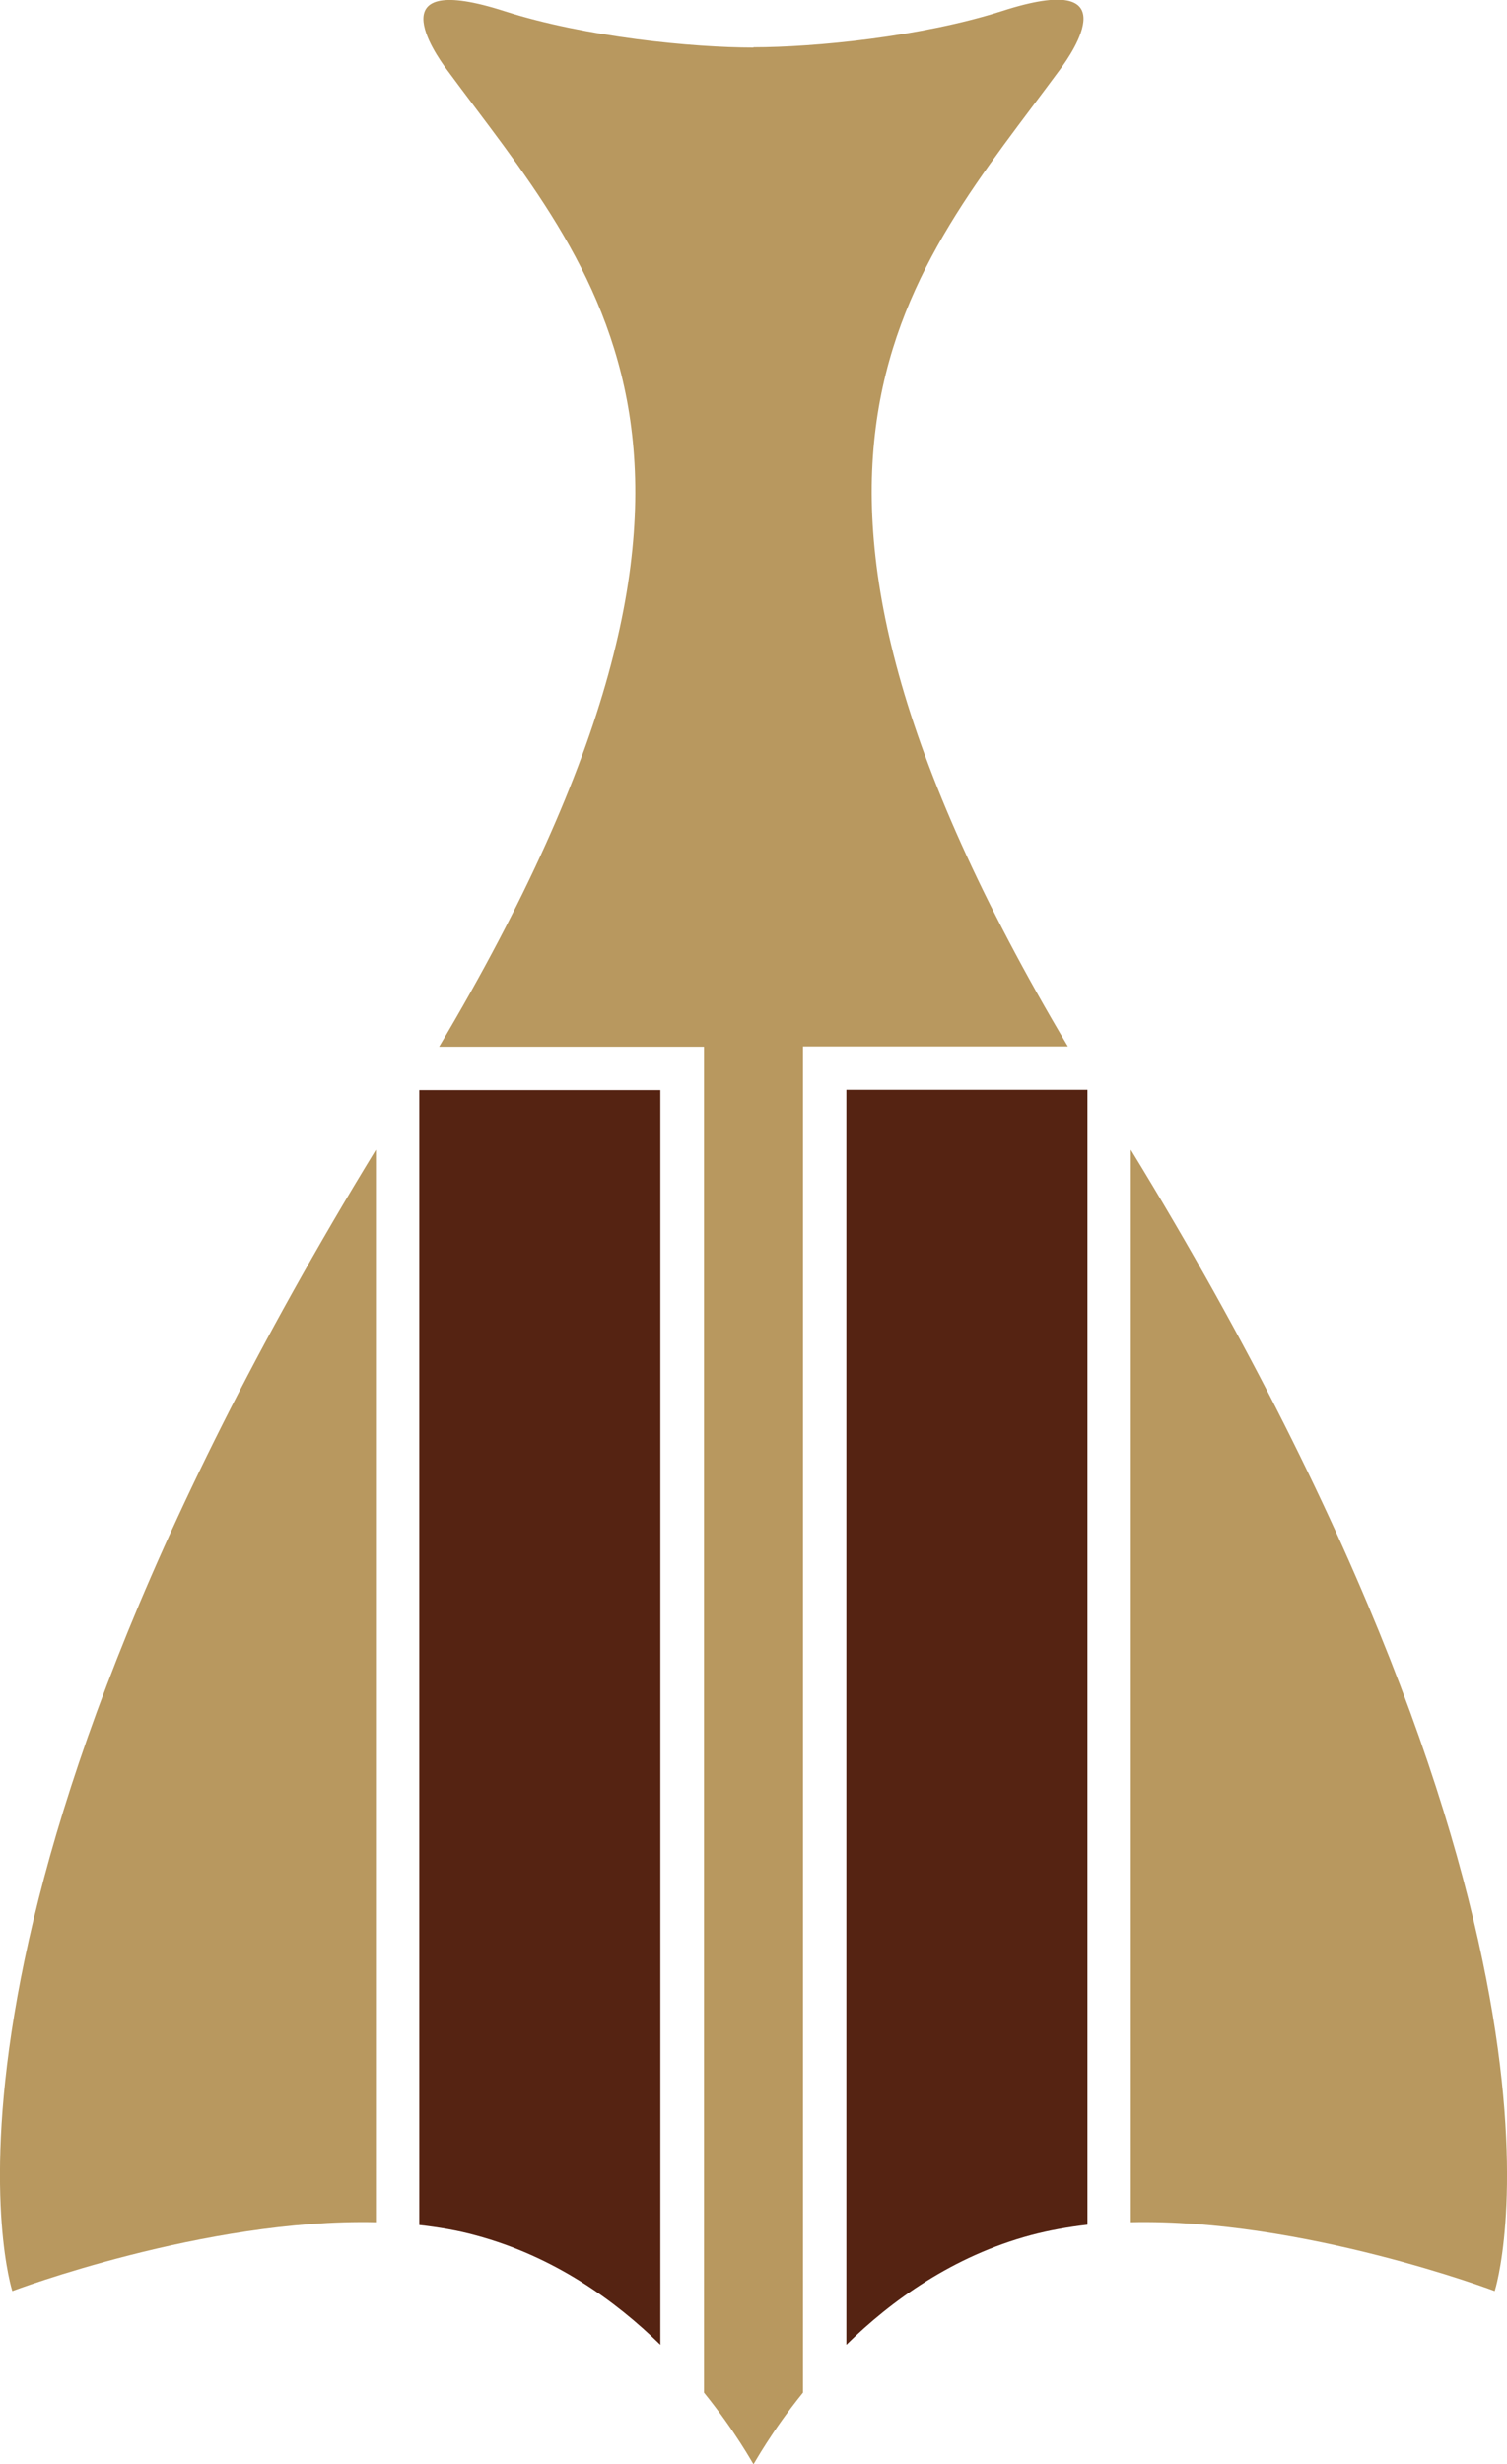 <?xml version="1.0" encoding="UTF-8"?> <svg xmlns="http://www.w3.org/2000/svg" id="Layer_2" data-name="Layer 2" viewBox="0 0 53.88 88.07"><defs><style> .cls-1 { fill: #b8985f; } .cls-1, .cls-2 { stroke-width: 0px; } .cls-2 { fill: #552312; } </style></defs><g id="Layer_1-2" data-name="Layer 1"><g><path class="cls-2" d="M23.61,38.96h-8.62v40.56c.69.08,1.37.19,2.02.37,2.79.75,4.99,2.33,6.6,3.91v-44.84Z"></path><path class="cls-1" d="M13.44,79.42v-38.33C-3.71,69.16.44,81.88.44,81.88c0,0,6.88-2.6,13-2.46"></path><path class="cls-1" d="M26.94,1.7c-2.16,0-6-.37-8.9-1.3-4.54-1.46-2.51,1.49-2.07,2.08,5.32,7.22,12.18,13.97-.27,34.93h9.47v48.1c1.14,1.41,1.74,2.53,1.77,2.56h0s0,0,0,0c.03-.03.63-1.15,1.77-2.56v-48.11h9.47c-12.45-20.96-5.59-27.7-.27-34.93.44-.59,2.46-3.54-2.07-2.08-2.9.93-6.74,1.3-8.9,1.3"></path><path class="cls-1" d="M40.43,79.42c6.13-.14,13.01,2.46,13.01,2.46,0,0,4.15-12.72-13.01-40.79v38.34Z"></path><path class="cls-2" d="M30.26,38.96v44.84c1.61-1.58,3.81-3.17,6.61-3.92.64-.17,1.32-.29,2.01-.37v-40.56h-8.62Z"></path></g></g></svg> 